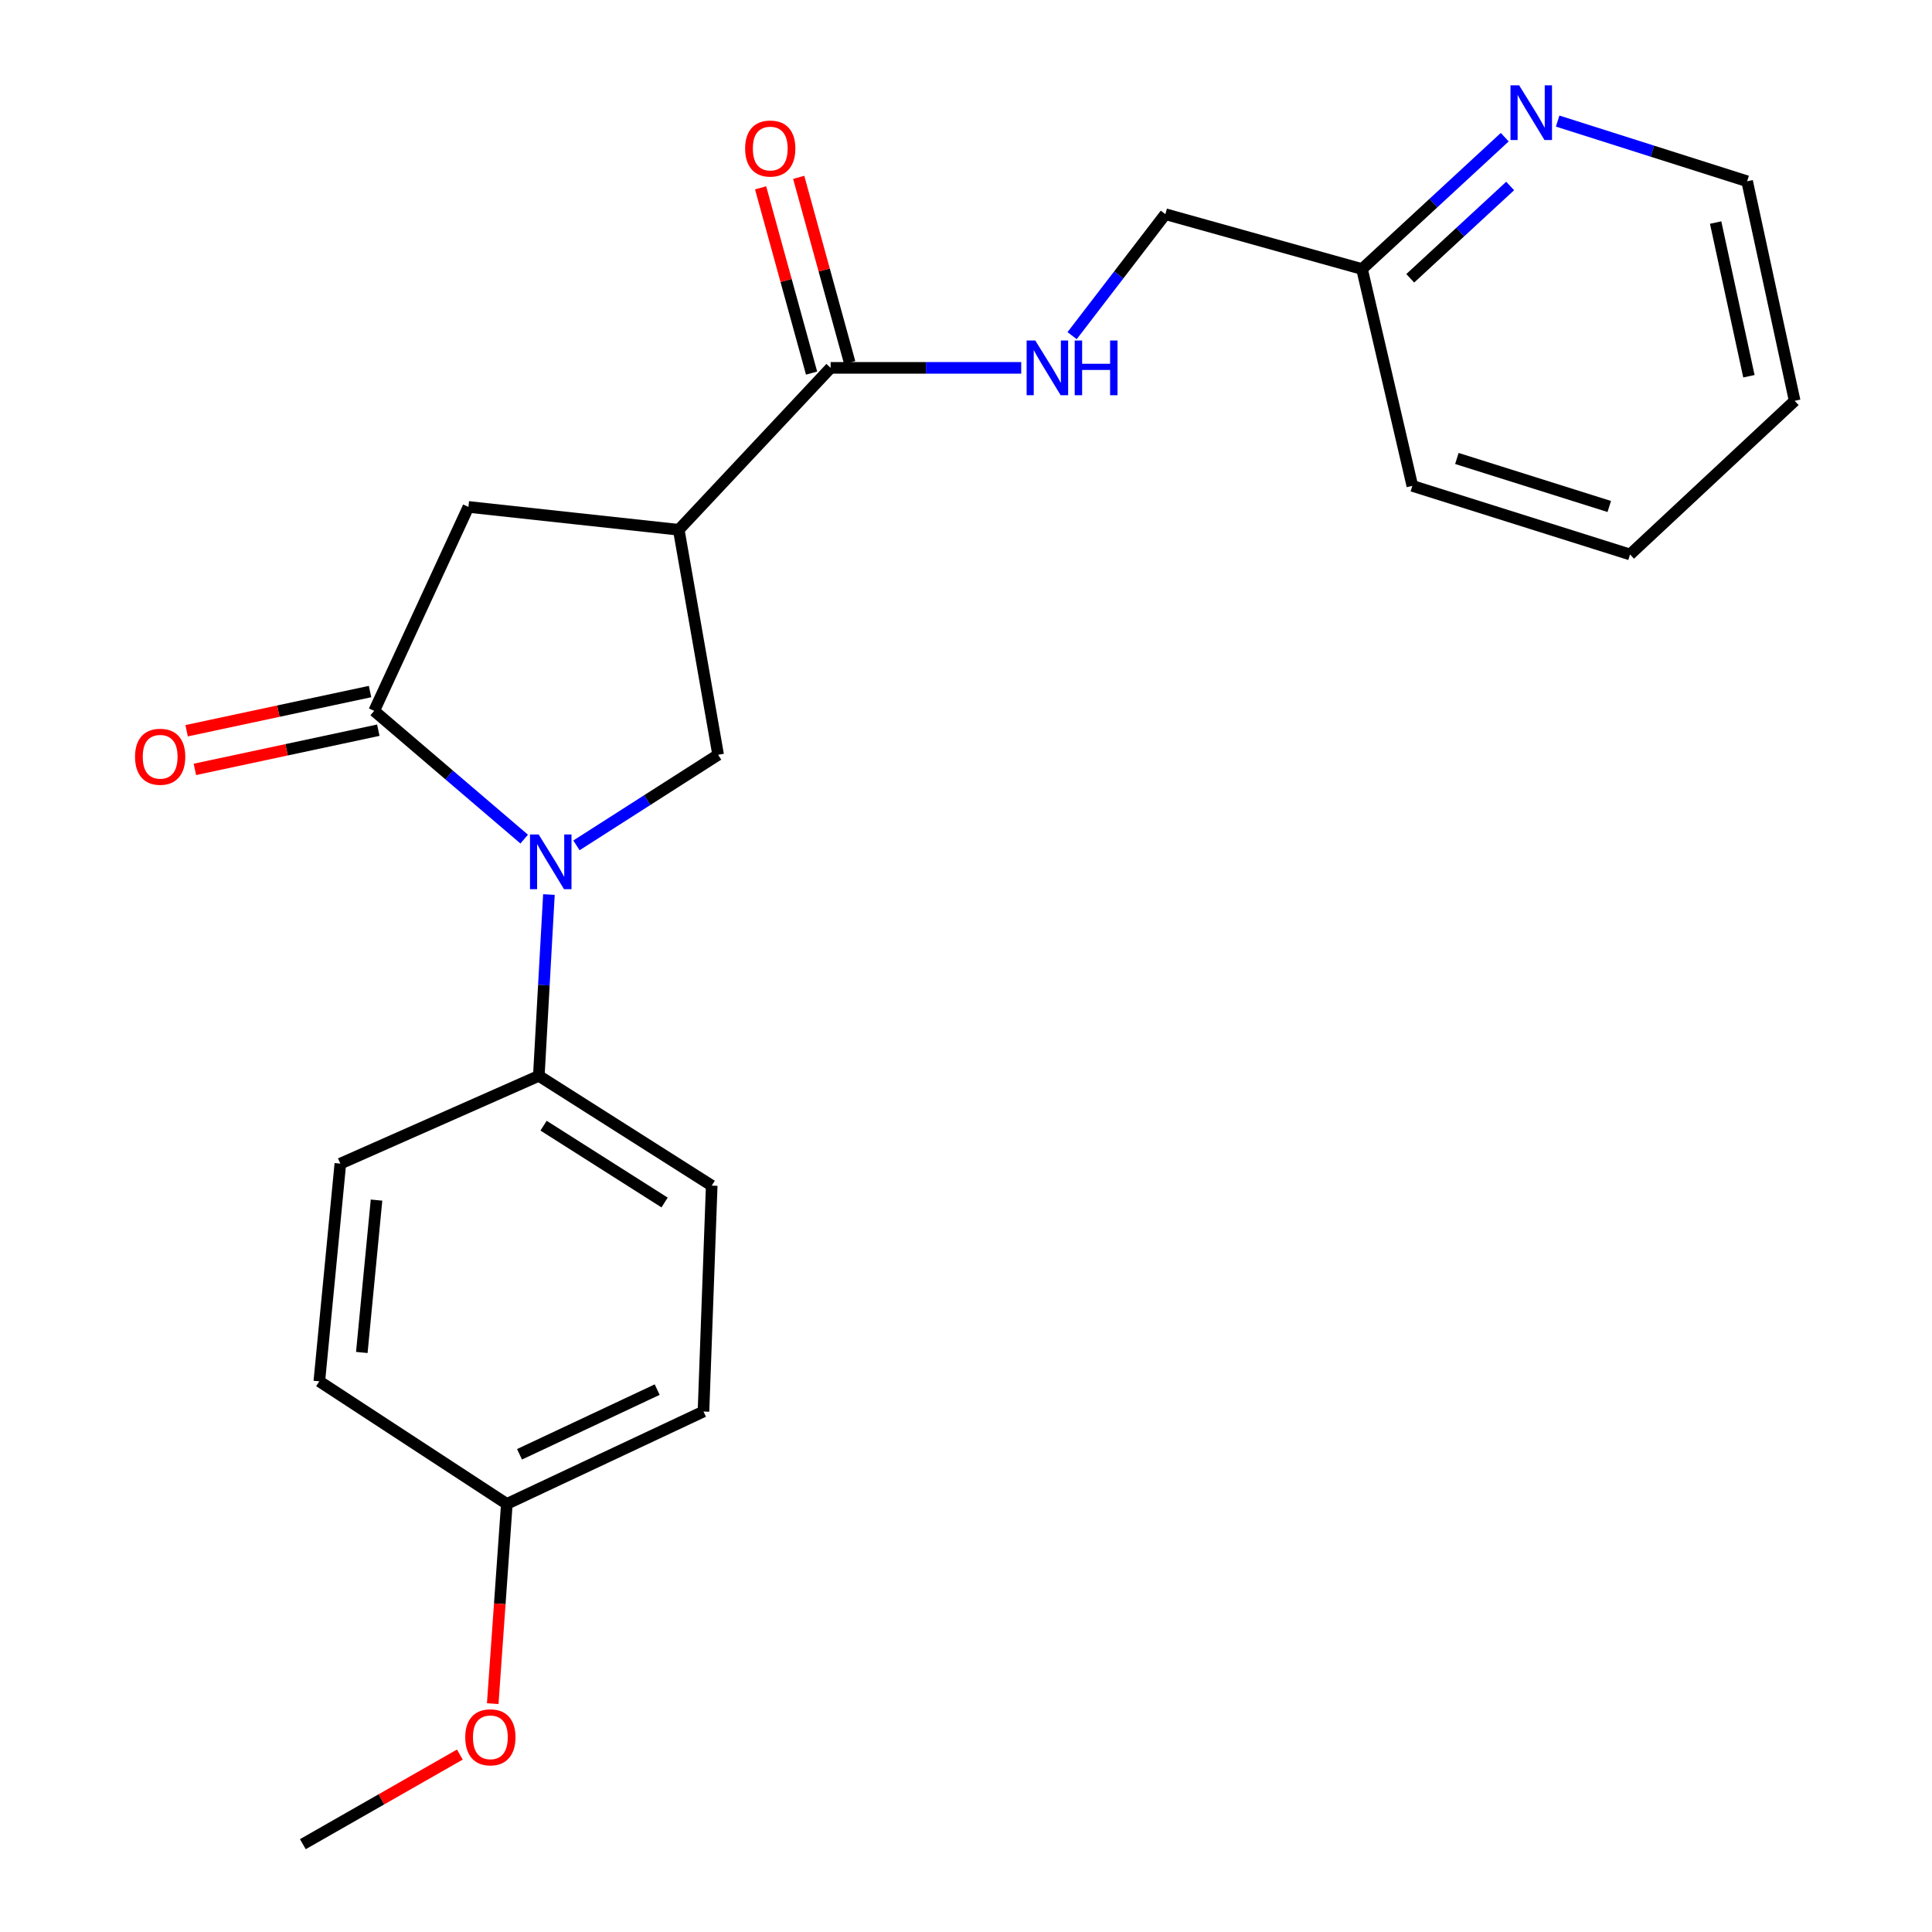 <?xml version='1.0' encoding='iso-8859-1'?>
<svg version='1.1' baseProfile='full'
              xmlns='http://www.w3.org/2000/svg'
                      xmlns:rdkit='http://www.rdkit.org/xml'
                      xmlns:xlink='http://www.w3.org/1999/xlink'
                  xml:space='preserve'
width='1000px' height='1000px' viewBox='0 0 1000 1000'>
<!-- END OF HEADER -->
<rect style='opacity:1.0;fill:#FFFFFF;stroke:none' width='1000' height='1000' x='0' y='0'> </rect>
<path class='bond-0' d='M 271.317,434.319 L 232.496,401.132' style='fill:none;fill-rule:evenodd;stroke:#0000FF;stroke-width:6px;stroke-linecap:butt;stroke-linejoin:miter;stroke-opacity:1' />
<path class='bond-0' d='M 232.496,401.132 L 193.675,367.944' style='fill:none;fill-rule:evenodd;stroke:#000000;stroke-width:6px;stroke-linecap:butt;stroke-linejoin:miter;stroke-opacity:1' />
<path class='bond-2' d='M 298.374,437.559 L 335.037,414.115' style='fill:none;fill-rule:evenodd;stroke:#0000FF;stroke-width:6px;stroke-linecap:butt;stroke-linejoin:miter;stroke-opacity:1' />
<path class='bond-2' d='M 335.037,414.115 L 371.701,390.672' style='fill:none;fill-rule:evenodd;stroke:#000000;stroke-width:6px;stroke-linecap:butt;stroke-linejoin:miter;stroke-opacity:1' />
<path class='bond-5' d='M 284.12,463.004 L 281.506,509.93' style='fill:none;fill-rule:evenodd;stroke:#0000FF;stroke-width:6px;stroke-linecap:butt;stroke-linejoin:miter;stroke-opacity:1' />
<path class='bond-5' d='M 281.506,509.93 L 278.892,556.856' style='fill:none;fill-rule:evenodd;stroke:#000000;stroke-width:6px;stroke-linecap:butt;stroke-linejoin:miter;stroke-opacity:1' />
<path class='bond-4' d='M 193.675,367.944 L 242.449,262.385' style='fill:none;fill-rule:evenodd;stroke:#000000;stroke-width:6px;stroke-linecap:butt;stroke-linejoin:miter;stroke-opacity:1' />
<path class='bond-7' d='M 191.538,357.942 L 144.066,368.086' style='fill:none;fill-rule:evenodd;stroke:#000000;stroke-width:6px;stroke-linecap:butt;stroke-linejoin:miter;stroke-opacity:1' />
<path class='bond-7' d='M 144.066,368.086 L 96.595,378.23' style='fill:none;fill-rule:evenodd;stroke:#FF0000;stroke-width:6px;stroke-linecap:butt;stroke-linejoin:miter;stroke-opacity:1' />
<path class='bond-7' d='M 195.812,377.946 L 148.341,388.09' style='fill:none;fill-rule:evenodd;stroke:#000000;stroke-width:6px;stroke-linecap:butt;stroke-linejoin:miter;stroke-opacity:1' />
<path class='bond-7' d='M 148.341,388.09 L 100.869,398.233' style='fill:none;fill-rule:evenodd;stroke:#FF0000;stroke-width:6px;stroke-linecap:butt;stroke-linejoin:miter;stroke-opacity:1' />
<path class='bond-1' d='M 351.326,274.215 L 371.701,390.672' style='fill:none;fill-rule:evenodd;stroke:#000000;stroke-width:6px;stroke-linecap:butt;stroke-linejoin:miter;stroke-opacity:1' />
<path class='bond-3' d='M 351.326,274.215 L 429.929,190.407' style='fill:none;fill-rule:evenodd;stroke:#000000;stroke-width:6px;stroke-linecap:butt;stroke-linejoin:miter;stroke-opacity:1' />
<path class='bond-23' d='M 351.326,274.215 L 242.449,262.385' style='fill:none;fill-rule:evenodd;stroke:#000000;stroke-width:6px;stroke-linecap:butt;stroke-linejoin:miter;stroke-opacity:1' />
<path class='bond-6' d='M 429.929,190.407 L 479.254,190.407' style='fill:none;fill-rule:evenodd;stroke:#000000;stroke-width:6px;stroke-linecap:butt;stroke-linejoin:miter;stroke-opacity:1' />
<path class='bond-6' d='M 479.254,190.407 L 528.58,190.407' style='fill:none;fill-rule:evenodd;stroke:#0000FF;stroke-width:6px;stroke-linecap:butt;stroke-linejoin:miter;stroke-opacity:1' />
<path class='bond-9' d='M 439.79,187.694 L 426.6,139.745' style='fill:none;fill-rule:evenodd;stroke:#000000;stroke-width:6px;stroke-linecap:butt;stroke-linejoin:miter;stroke-opacity:1' />
<path class='bond-9' d='M 426.6,139.745 L 413.41,91.795' style='fill:none;fill-rule:evenodd;stroke:#FF0000;stroke-width:6px;stroke-linecap:butt;stroke-linejoin:miter;stroke-opacity:1' />
<path class='bond-9' d='M 420.068,193.119 L 406.878,145.17' style='fill:none;fill-rule:evenodd;stroke:#000000;stroke-width:6px;stroke-linecap:butt;stroke-linejoin:miter;stroke-opacity:1' />
<path class='bond-9' d='M 406.878,145.17 L 393.688,97.221' style='fill:none;fill-rule:evenodd;stroke:#FF0000;stroke-width:6px;stroke-linecap:butt;stroke-linejoin:miter;stroke-opacity:1' />
<path class='bond-10' d='M 278.892,556.856 L 368.383,613.676' style='fill:none;fill-rule:evenodd;stroke:#000000;stroke-width:6px;stroke-linecap:butt;stroke-linejoin:miter;stroke-opacity:1' />
<path class='bond-10' d='M 281.352,582.648 L 343.995,622.421' style='fill:none;fill-rule:evenodd;stroke:#000000;stroke-width:6px;stroke-linecap:butt;stroke-linejoin:miter;stroke-opacity:1' />
<path class='bond-11' d='M 278.892,556.856 L 176.163,602.3' style='fill:none;fill-rule:evenodd;stroke:#000000;stroke-width:6px;stroke-linecap:butt;stroke-linejoin:miter;stroke-opacity:1' />
<path class='bond-12' d='M 554.92,173.74 L 579.057,142.3' style='fill:none;fill-rule:evenodd;stroke:#0000FF;stroke-width:6px;stroke-linecap:butt;stroke-linejoin:miter;stroke-opacity:1' />
<path class='bond-12' d='M 579.057,142.3 L 603.194,110.86' style='fill:none;fill-rule:evenodd;stroke:#000000;stroke-width:6px;stroke-linecap:butt;stroke-linejoin:miter;stroke-opacity:1' />
<path class='bond-8' d='M 778.851,71.003 L 741.915,105.131' style='fill:none;fill-rule:evenodd;stroke:#0000FF;stroke-width:6px;stroke-linecap:butt;stroke-linejoin:miter;stroke-opacity:1' />
<path class='bond-8' d='M 741.915,105.131 L 704.98,139.258' style='fill:none;fill-rule:evenodd;stroke:#000000;stroke-width:6px;stroke-linecap:butt;stroke-linejoin:miter;stroke-opacity:1' />
<path class='bond-8' d='M 781.652,96.265 L 755.797,120.154' style='fill:none;fill-rule:evenodd;stroke:#0000FF;stroke-width:6px;stroke-linecap:butt;stroke-linejoin:miter;stroke-opacity:1' />
<path class='bond-8' d='M 755.797,120.154 L 729.942,144.043' style='fill:none;fill-rule:evenodd;stroke:#000000;stroke-width:6px;stroke-linecap:butt;stroke-linejoin:miter;stroke-opacity:1' />
<path class='bond-18' d='M 806.243,62.668 L 855.278,78.247' style='fill:none;fill-rule:evenodd;stroke:#0000FF;stroke-width:6px;stroke-linecap:butt;stroke-linejoin:miter;stroke-opacity:1' />
<path class='bond-18' d='M 855.278,78.247 L 904.313,93.825' style='fill:none;fill-rule:evenodd;stroke:#000000;stroke-width:6px;stroke-linecap:butt;stroke-linejoin:miter;stroke-opacity:1' />
<path class='bond-16' d='M 368.383,613.676 L 364.121,730.598' style='fill:none;fill-rule:evenodd;stroke:#000000;stroke-width:6px;stroke-linecap:butt;stroke-linejoin:miter;stroke-opacity:1' />
<path class='bond-15' d='M 176.163,602.3 L 165.277,714.973' style='fill:none;fill-rule:evenodd;stroke:#000000;stroke-width:6px;stroke-linecap:butt;stroke-linejoin:miter;stroke-opacity:1' />
<path class='bond-15' d='M 194.89,621.169 L 187.27,700.039' style='fill:none;fill-rule:evenodd;stroke:#000000;stroke-width:6px;stroke-linecap:butt;stroke-linejoin:miter;stroke-opacity:1' />
<path class='bond-13' d='M 603.194,110.86 L 704.98,139.258' style='fill:none;fill-rule:evenodd;stroke:#000000;stroke-width:6px;stroke-linecap:butt;stroke-linejoin:miter;stroke-opacity:1' />
<path class='bond-19' d='M 704.98,139.258 L 731.026,251.487' style='fill:none;fill-rule:evenodd;stroke:#000000;stroke-width:6px;stroke-linecap:butt;stroke-linejoin:miter;stroke-opacity:1' />
<path class='bond-14' d='M 262.335,778.429 L 165.277,714.973' style='fill:none;fill-rule:evenodd;stroke:#000000;stroke-width:6px;stroke-linecap:butt;stroke-linejoin:miter;stroke-opacity:1' />
<path class='bond-17' d='M 262.335,778.429 L 258.686,830.115' style='fill:none;fill-rule:evenodd;stroke:#000000;stroke-width:6px;stroke-linecap:butt;stroke-linejoin:miter;stroke-opacity:1' />
<path class='bond-17' d='M 258.686,830.115 L 255.037,881.801' style='fill:none;fill-rule:evenodd;stroke:#FF0000;stroke-width:6px;stroke-linecap:butt;stroke-linejoin:miter;stroke-opacity:1' />
<path class='bond-24' d='M 262.335,778.429 L 364.121,730.598' style='fill:none;fill-rule:evenodd;stroke:#000000;stroke-width:6px;stroke-linecap:butt;stroke-linejoin:miter;stroke-opacity:1' />
<path class='bond-24' d='M 268.904,752.741 L 340.154,719.26' style='fill:none;fill-rule:evenodd;stroke:#000000;stroke-width:6px;stroke-linecap:butt;stroke-linejoin:miter;stroke-opacity:1' />
<path class='bond-20' d='M 238.019,908.162 L 197.386,931.353' style='fill:none;fill-rule:evenodd;stroke:#FF0000;stroke-width:6px;stroke-linecap:butt;stroke-linejoin:miter;stroke-opacity:1' />
<path class='bond-20' d='M 197.386,931.353 L 156.754,954.545' style='fill:none;fill-rule:evenodd;stroke:#000000;stroke-width:6px;stroke-linecap:butt;stroke-linejoin:miter;stroke-opacity:1' />
<path class='bond-25' d='M 904.313,93.825 L 928.916,207.464' style='fill:none;fill-rule:evenodd;stroke:#000000;stroke-width:6px;stroke-linecap:butt;stroke-linejoin:miter;stroke-opacity:1' />
<path class='bond-25' d='M 888.011,115.199 L 905.233,194.746' style='fill:none;fill-rule:evenodd;stroke:#000000;stroke-width:6px;stroke-linecap:butt;stroke-linejoin:miter;stroke-opacity:1' />
<path class='bond-22' d='M 731.026,251.487 L 843.709,286.988' style='fill:none;fill-rule:evenodd;stroke:#000000;stroke-width:6px;stroke-linecap:butt;stroke-linejoin:miter;stroke-opacity:1' />
<path class='bond-22' d='M 754.075,237.303 L 832.953,262.153' style='fill:none;fill-rule:evenodd;stroke:#000000;stroke-width:6px;stroke-linecap:butt;stroke-linejoin:miter;stroke-opacity:1' />
<path class='bond-21' d='M 928.916,207.464 L 843.709,286.988' style='fill:none;fill-rule:evenodd;stroke:#000000;stroke-width:6px;stroke-linecap:butt;stroke-linejoin:miter;stroke-opacity:1' />
<path  class='atom-0' d='M 278.803 431.91
L 288.083 446.91
Q 289.003 448.39, 290.483 451.07
Q 291.963 453.75, 292.043 453.91
L 292.043 431.91
L 295.803 431.91
L 295.803 460.23
L 291.923 460.23
L 281.963 443.83
Q 280.803 441.91, 279.563 439.71
Q 278.363 437.51, 278.003 436.83
L 278.003 460.23
L 274.323 460.23
L 274.323 431.91
L 278.803 431.91
' fill='#0000FF'/>
<path  class='atom-7' d='M 535.864 176.247
L 545.144 191.247
Q 546.064 192.727, 547.544 195.407
Q 549.024 198.087, 549.104 198.247
L 549.104 176.247
L 552.864 176.247
L 552.864 204.567
L 548.984 204.567
L 539.024 188.167
Q 537.864 186.247, 536.624 184.047
Q 535.424 181.847, 535.064 181.167
L 535.064 204.567
L 531.384 204.567
L 531.384 176.247
L 535.864 176.247
' fill='#0000FF'/>
<path  class='atom-7' d='M 556.264 176.247
L 560.104 176.247
L 560.104 188.287
L 574.584 188.287
L 574.584 176.247
L 578.424 176.247
L 578.424 204.567
L 574.584 204.567
L 574.584 191.487
L 560.104 191.487
L 560.104 204.567
L 556.264 204.567
L 556.264 176.247
' fill='#0000FF'/>
<path  class='atom-8' d='M 69.9 391.695
Q 69.9 384.895, 73.26 381.095
Q 76.62 377.295, 82.9 377.295
Q 89.18 377.295, 92.54 381.095
Q 95.9 384.895, 95.9 391.695
Q 95.9 398.575, 92.5 402.495
Q 89.1 406.375, 82.9 406.375
Q 76.66 406.375, 73.26 402.495
Q 69.9 398.615, 69.9 391.695
M 82.9 403.175
Q 87.22 403.175, 89.54 400.295
Q 91.9 397.375, 91.9 391.695
Q 91.9 386.135, 89.54 383.335
Q 87.22 380.495, 82.9 380.495
Q 78.58 380.495, 76.22 383.295
Q 73.9 386.095, 73.9 391.695
Q 73.9 397.415, 76.22 400.295
Q 78.58 403.175, 82.9 403.175
' fill='#FF0000'/>
<path  class='atom-9' d='M 786.312 44.165
L 795.592 59.165
Q 796.512 60.645, 797.992 63.325
Q 799.472 66.005, 799.552 66.165
L 799.552 44.165
L 803.312 44.165
L 803.312 72.485
L 799.432 72.485
L 789.472 56.085
Q 788.312 54.165, 787.072 51.965
Q 785.872 49.765, 785.512 49.085
L 785.512 72.485
L 781.832 72.485
L 781.832 44.165
L 786.312 44.165
' fill='#0000FF'/>
<path  class='atom-10' d='M 385.679 76.882
Q 385.679 70.082, 389.039 66.282
Q 392.399 62.482, 398.679 62.482
Q 404.959 62.482, 408.319 66.282
Q 411.679 70.082, 411.679 76.882
Q 411.679 83.762, 408.279 87.682
Q 404.879 91.562, 398.679 91.562
Q 392.439 91.562, 389.039 87.682
Q 385.679 83.802, 385.679 76.882
M 398.679 88.362
Q 402.999 88.362, 405.319 85.482
Q 407.679 82.562, 407.679 76.882
Q 407.679 71.322, 405.319 68.522
Q 402.999 65.682, 398.679 65.682
Q 394.359 65.682, 391.999 68.482
Q 389.679 71.282, 389.679 76.882
Q 389.679 82.602, 391.999 85.482
Q 394.359 88.362, 398.679 88.362
' fill='#FF0000'/>
<path  class='atom-18' d='M 240.812 899.227
Q 240.812 892.427, 244.172 888.627
Q 247.532 884.827, 253.812 884.827
Q 260.092 884.827, 263.452 888.627
Q 266.812 892.427, 266.812 899.227
Q 266.812 906.107, 263.412 910.027
Q 260.012 913.907, 253.812 913.907
Q 247.572 913.907, 244.172 910.027
Q 240.812 906.147, 240.812 899.227
M 253.812 910.707
Q 258.132 910.707, 260.452 907.827
Q 262.812 904.907, 262.812 899.227
Q 262.812 893.667, 260.452 890.867
Q 258.132 888.027, 253.812 888.027
Q 249.492 888.027, 247.132 890.827
Q 244.812 893.627, 244.812 899.227
Q 244.812 904.947, 247.132 907.827
Q 249.492 910.707, 253.812 910.707
' fill='#FF0000'/>
</svg>
